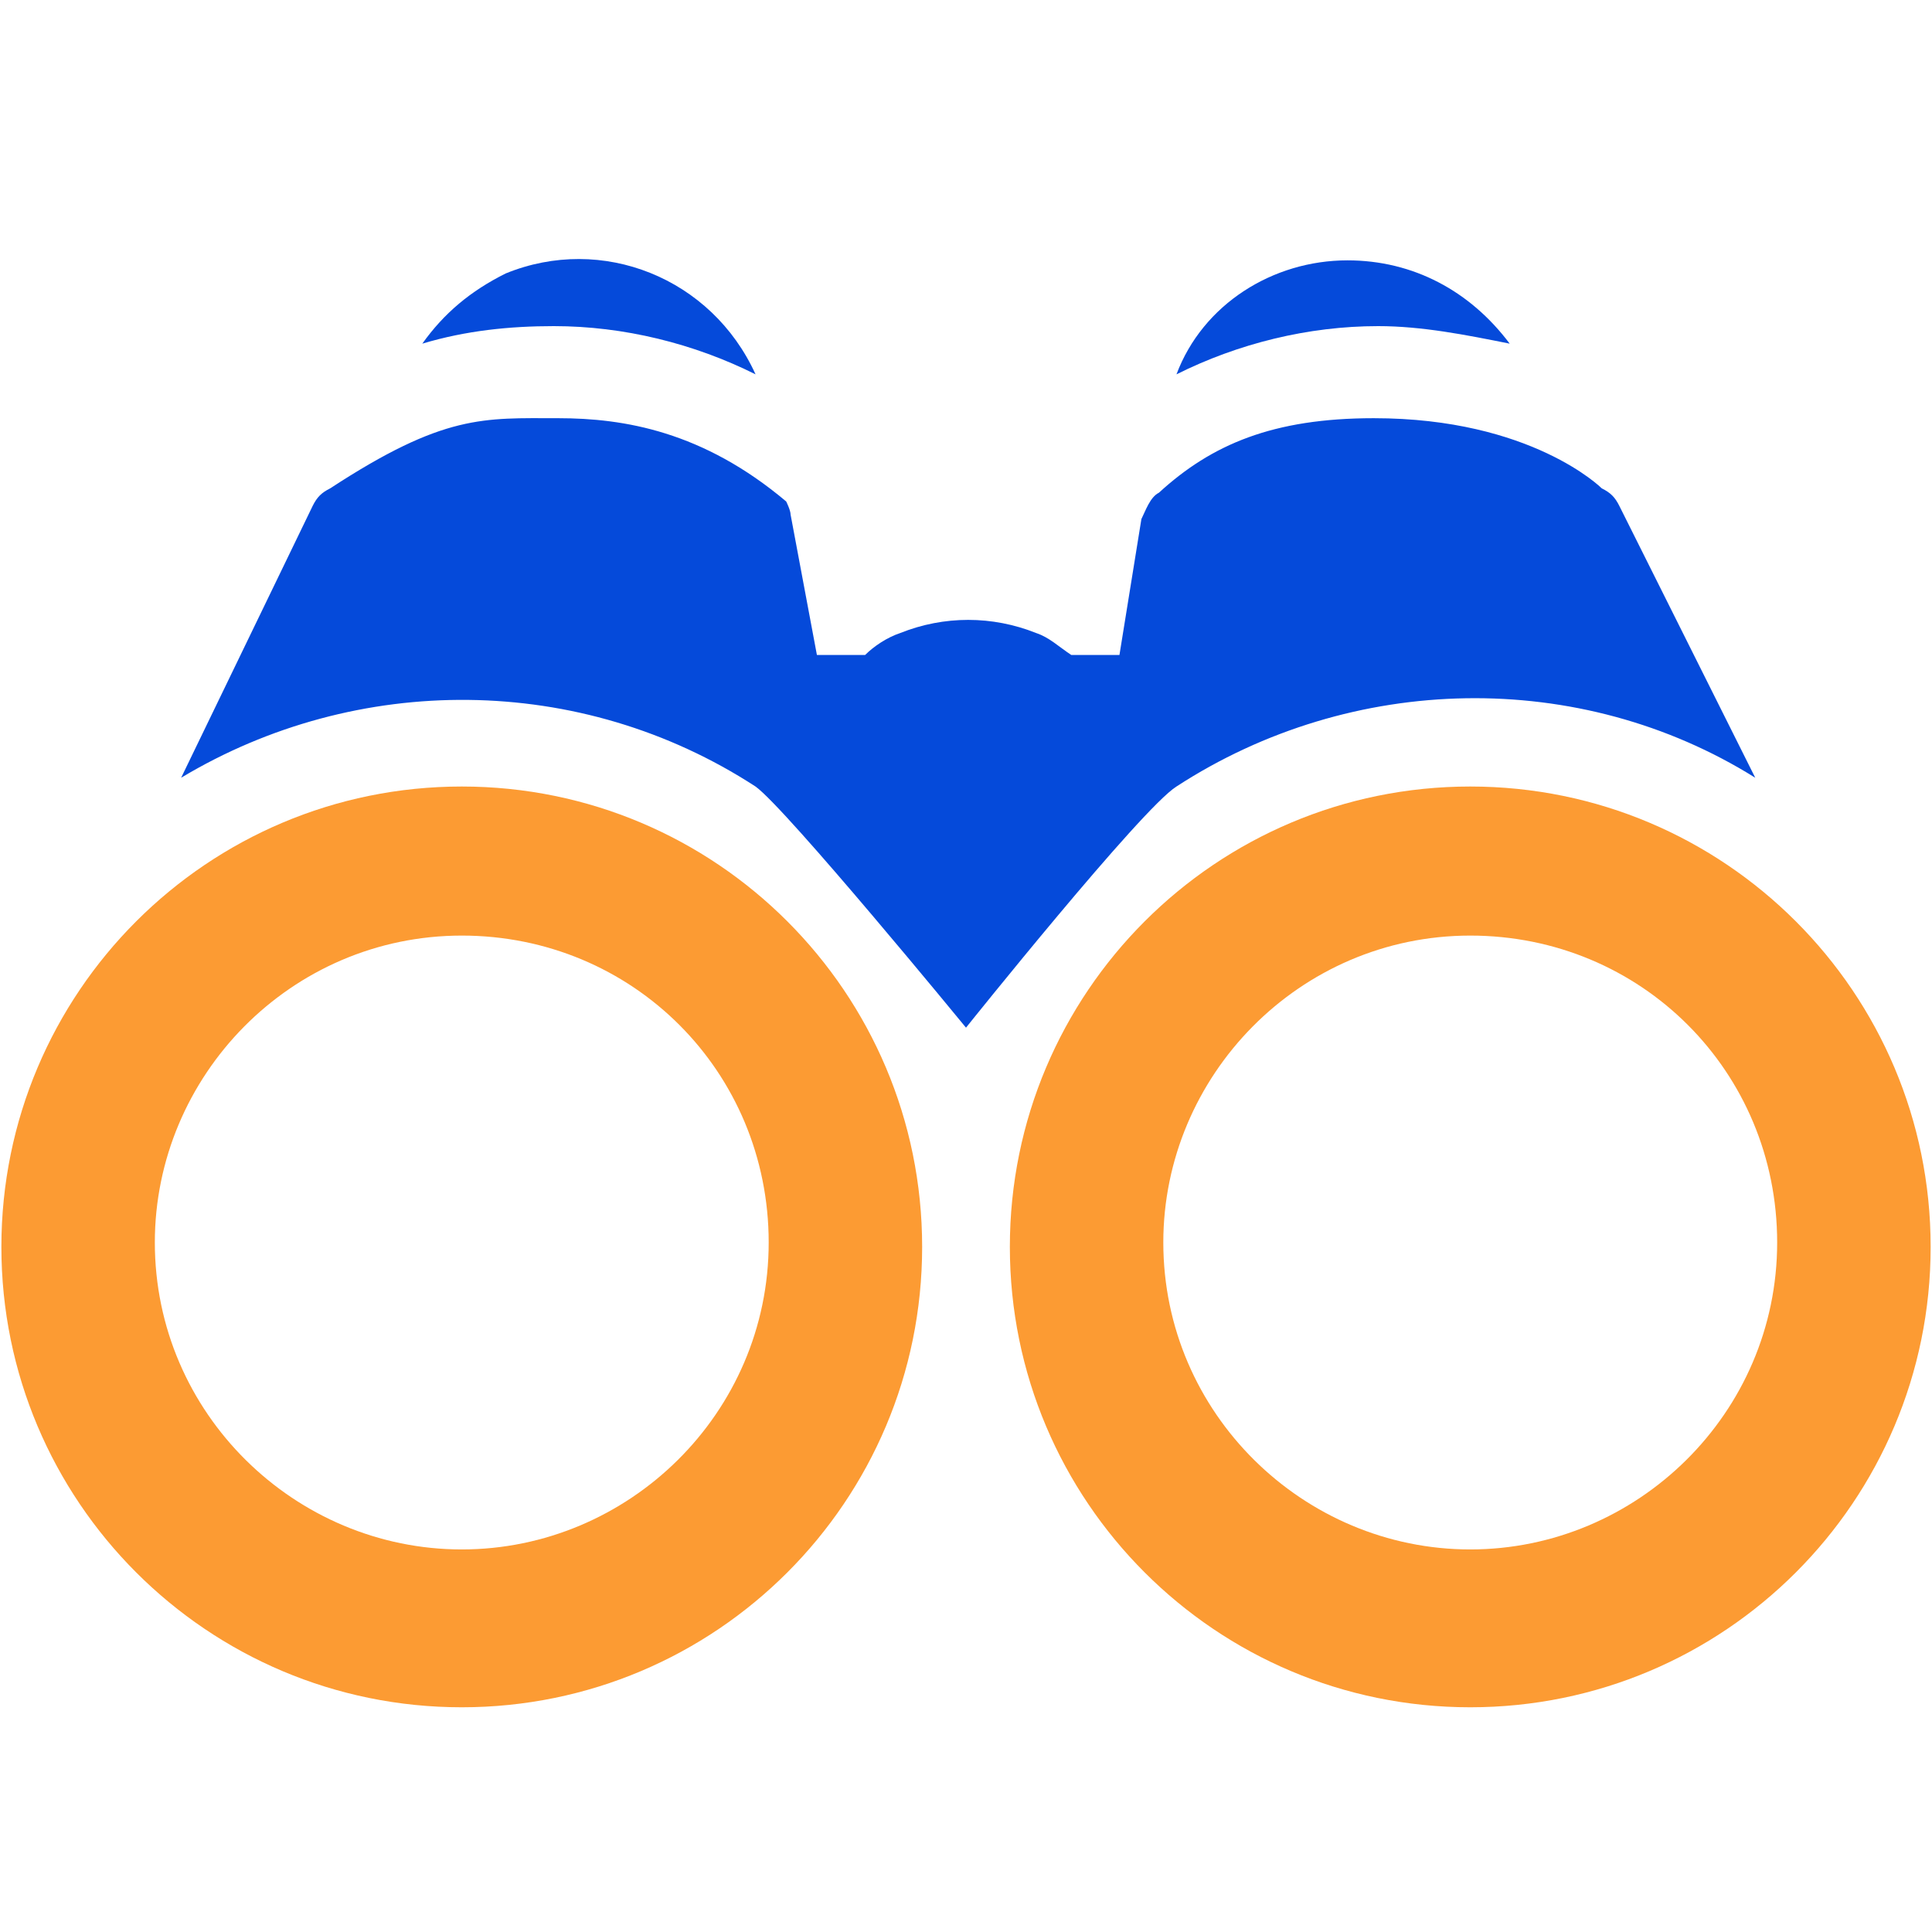 <svg width="70" height="70" viewBox="0 0 70 70" fill="none" xmlns="http://www.w3.org/2000/svg">
<path d="M15.301 12.451C16.889 11.975 18.478 11.816 20.067 11.816C22.609 11.816 25.15 12.451 27.375 13.563C25.786 10.068 21.814 8.479 18.319 9.909C17.048 10.545 16.095 11.339 15.301 12.451Z" fill="#054ADA"/>
<path d="M42.626 13.563C44.85 12.451 47.391 11.816 49.933 11.816C51.522 11.816 53.111 12.133 54.699 12.451C53.27 10.545 51.204 9.433 48.821 9.433C46.12 9.433 43.579 11.021 42.626 13.563Z" fill="#054ADA"/>
<path d="M42.625 28.497C48.98 24.366 57.241 24.207 63.596 28.179L58.671 18.329C58.512 18.011 58.353 17.852 58.035 17.694C58.035 17.694 55.493 15.152 49.774 15.152C46.12 15.152 43.896 16.105 41.99 17.852C41.672 18.011 41.513 18.488 41.355 18.806L40.56 23.73H38.813C38.336 23.413 38.018 23.095 37.542 22.936C35.953 22.301 34.206 22.301 32.617 22.936C32.14 23.095 31.664 23.413 31.346 23.73H29.598L28.645 18.647C28.645 18.488 28.486 18.17 28.486 18.17C25.468 15.628 22.608 15.152 20.225 15.152C17.525 15.152 16.095 14.993 11.964 17.694C11.647 17.852 11.488 18.011 11.329 18.329L6.563 28.179C12.918 24.366 21.02 24.366 27.374 28.497C28.486 29.291 35 37.234 35 37.234C35 37.234 41.355 29.291 42.625 28.497Z" fill="#054ADA"/>
<path d="M16.731 28.497C7.516 28.497 0.05 35.963 0.05 45.177C0.05 54.392 7.516 61.858 16.731 61.858C25.945 61.858 33.411 54.392 33.411 45.177C33.411 35.963 25.945 28.497 16.731 28.497ZM16.731 56.139C10.694 56.139 5.61 51.214 5.61 45.018C5.61 38.982 10.535 33.898 16.731 33.898C22.926 33.898 27.851 38.823 27.851 45.018C27.851 51.214 22.767 56.139 16.731 56.139Z" fill="#FC9B33"/>
<path d="M53.27 28.497C44.056 28.497 36.589 35.963 36.589 45.177C36.589 54.392 44.056 61.858 53.27 61.858C62.484 61.858 69.951 54.392 69.951 45.177C69.951 35.963 62.484 28.497 53.27 28.497ZM53.27 56.139C47.233 56.139 42.149 51.214 42.149 45.018C42.149 38.982 47.074 33.898 53.27 33.898C59.465 33.898 64.39 38.823 64.39 45.018C64.39 51.214 59.307 56.139 53.27 56.139Z" fill="#FC9B33"/>
</svg>
